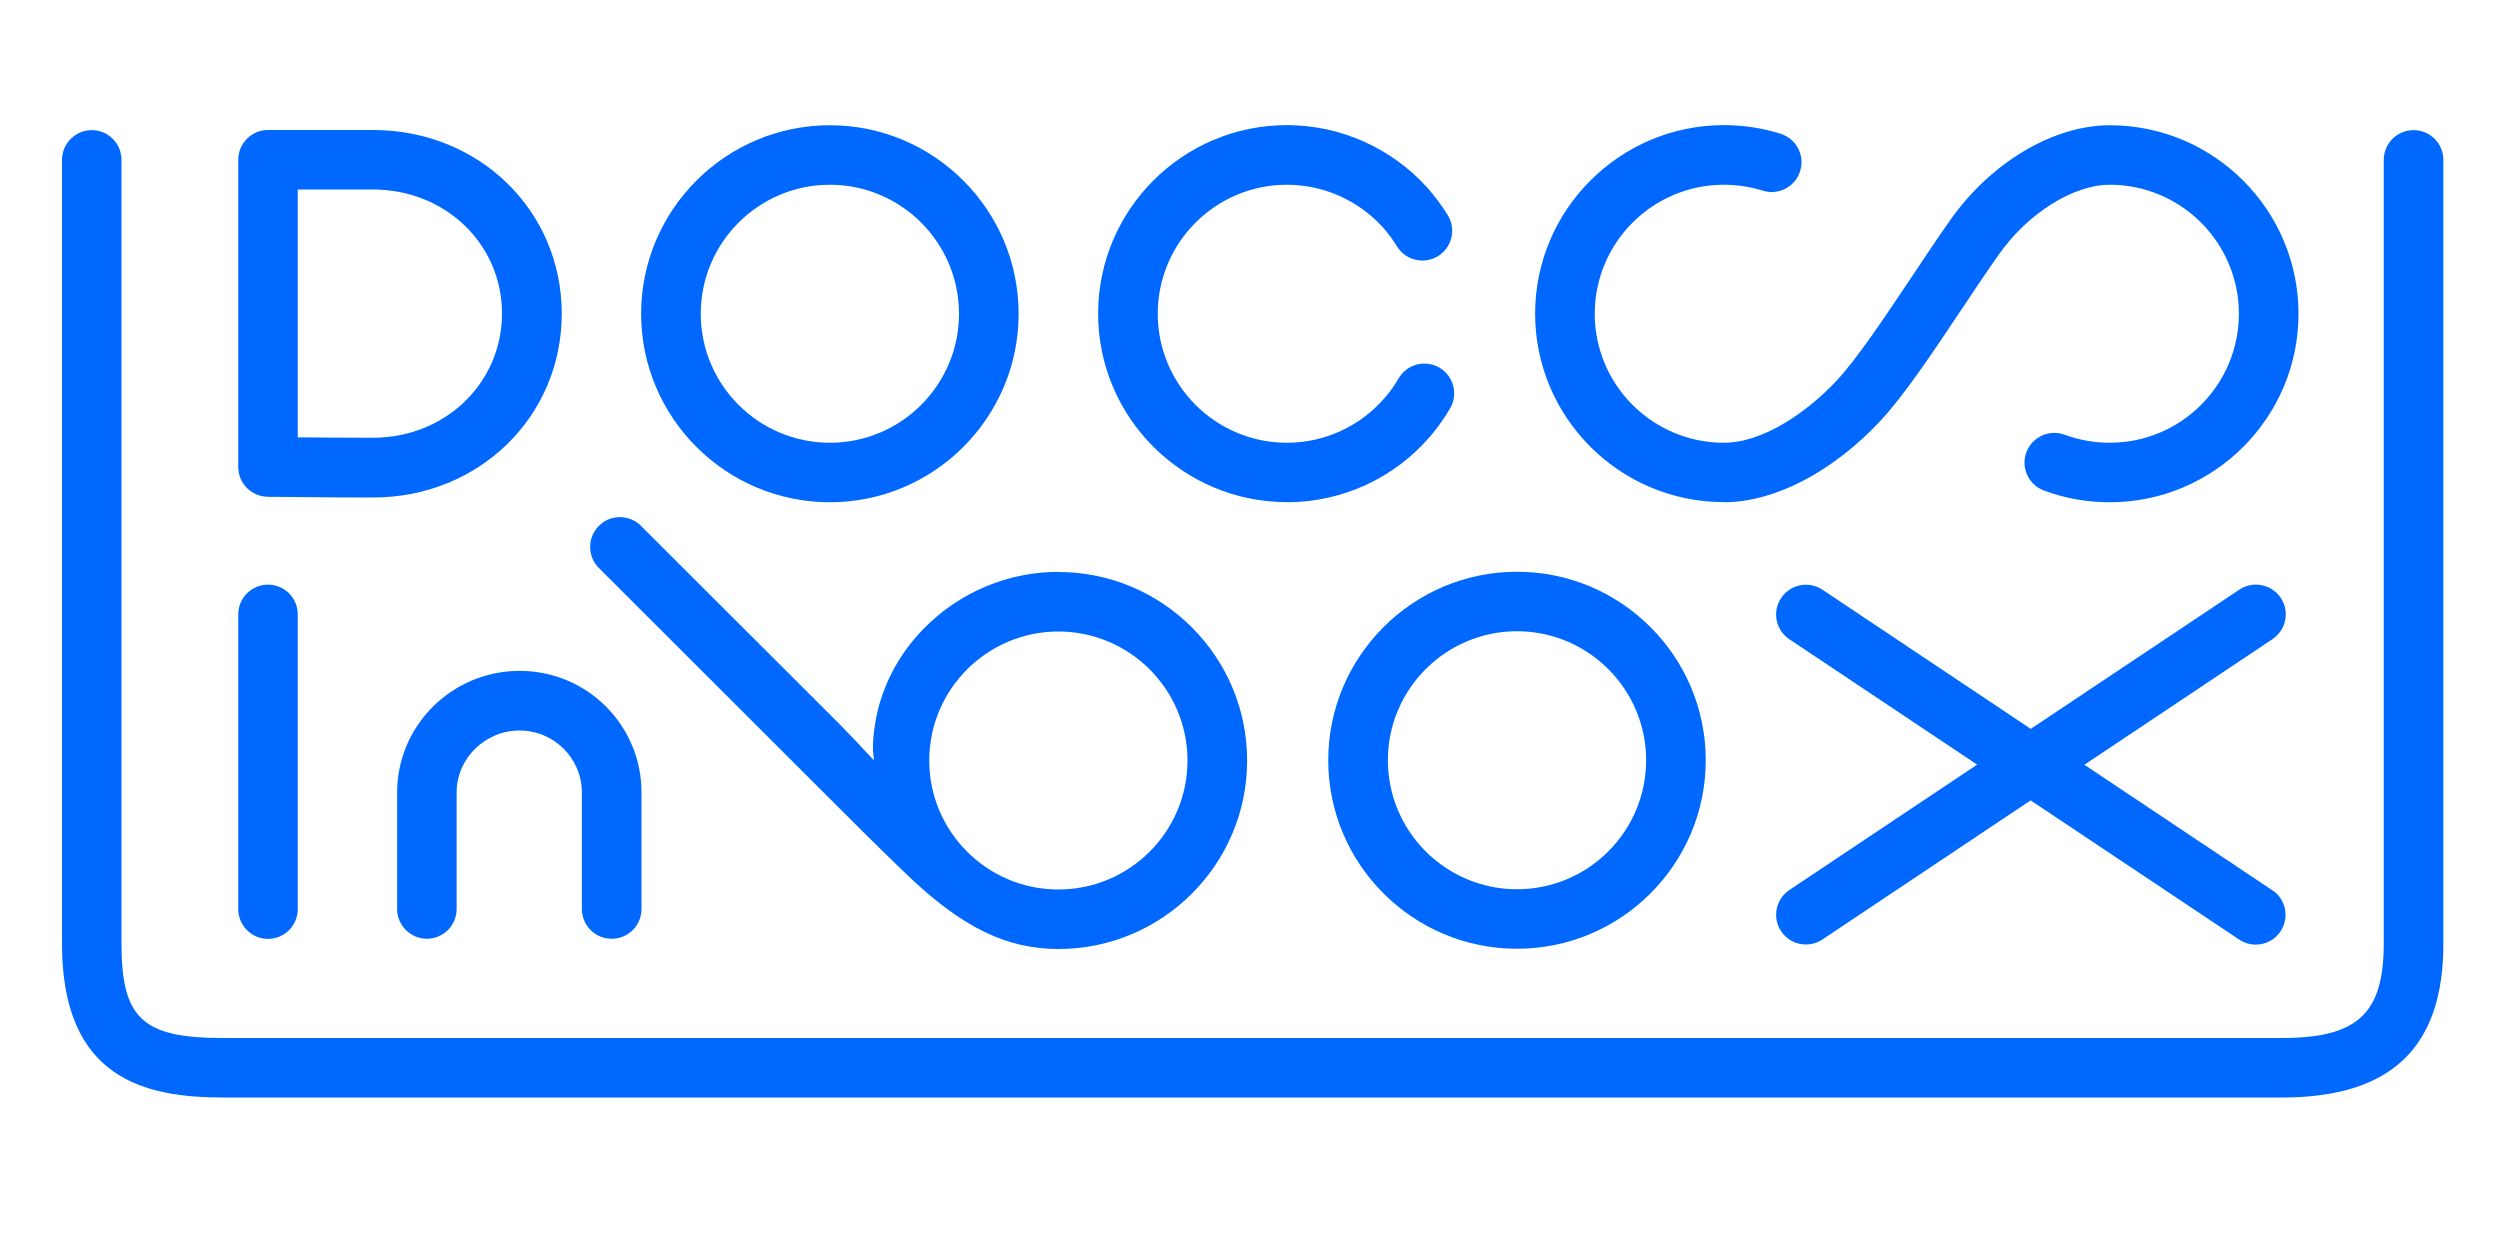 <?xml version="1.0" encoding="UTF-8"?> <svg xmlns="http://www.w3.org/2000/svg" id="_Слой_1" data-name="Слой 1" viewBox="0 0 200 100"><defs><style> .cls-1 { fill: #0068ff; } </style></defs><path class="cls-1" d="m21.44,39.75c.7,0,1.63,0,2.73.02,1.6.01,3.55.03,5.67.03,8.47,0,15.1-6.46,15.1-14.71s-6.63-14.69-15.1-14.69h-8.4c-1.32,0-2.38,1.07-2.38,2.38v24.58c0,1.32,1.07,2.38,2.38,2.38m2.38-24.58h6.01c5.79,0,10.33,4.36,10.33,9.92s-4.54,9.94-10.33,9.94c-2.11,0-4.04-.02-5.63-.03-.13,0-.26,0-.38,0V15.17Z"></path><path class="cls-1" d="m21.44,75.11c1.32,0,2.38-1.07,2.38-2.38v-23.58c0-1.32-1.07-2.38-2.38-2.38s-2.38,1.07-2.38,2.38v23.58c0,1.31,1.07,2.38,2.38,2.38"></path><path class="cls-1" d="m66.39,40.18c8.33,0,15.1-6.77,15.1-15.08s-6.77-15.08-15.1-15.08-15.1,6.77-15.1,15.08,6.77,15.08,15.1,15.08Zm0-25.4c5.7,0,10.33,4.63,10.33,10.32s-4.63,10.32-10.33,10.32-10.33-4.63-10.33-10.32,4.63-10.32,10.33-10.32Z"></path><path class="cls-1" d="m106.26,60.82c0,8.32,6.77,15.08,15.1,15.08s15.1-6.77,15.1-15.08-6.77-15.08-15.1-15.08-15.1,6.77-15.1,15.08Zm15.1-10.32c5.7,0,10.33,4.63,10.33,10.32s-4.63,10.32-10.33,10.32-10.33-4.63-10.33-10.32,4.63-10.32,10.33-10.32Z"></path><path class="cls-1" d="m102.95,40.18c4.43,0,8.63-1.94,11.5-5.31.58-.68,1.1-1.42,1.56-2.2.66-1.14.28-2.59-.86-3.26-1.14-.66-2.6-.28-3.26.86-.31.54-.67,1.04-1.07,1.51-1.97,2.31-4.84,3.64-7.87,3.64-5.7,0-10.33-4.63-10.33-10.32s4.63-10.32,10.33-10.32c2.92,0,5.72,1.24,7.68,3.41.42.47.8.98,1.13,1.52.69,1.12,2.16,1.47,3.28.78,1.12-.69,1.47-2.16.78-3.28-.48-.78-1.04-1.52-1.65-2.21-2.86-3.17-6.95-4.99-11.22-4.99-8.33,0-15.1,6.77-15.1,15.08s6.77,15.08,15.1,15.08"></path><path class="cls-1" d="m137.91,40.18c4.04,0,8.71-2.43,12.51-6.5,1.91-2.04,4.25-5.55,6.51-8.94,1-1.5,2.04-3.06,3-4.41,2.3-3.27,5.94-5.55,8.85-5.55,5.7,0,10.33,4.63,10.33,10.32s-4.63,10.32-10.33,10.32c-1.24,0-2.45-.22-3.6-.64-1.23-.46-2.61.17-3.07,1.4-.46,1.23.17,2.6,1.4,3.06,1.68.63,3.46.94,5.27.94,8.33,0,15.1-6.77,15.1-15.08s-6.77-15.08-15.1-15.08c-4.5,0-9.51,2.97-12.75,7.57-.99,1.4-2.04,2.98-3.06,4.51-2.16,3.23-4.39,6.58-6.03,8.34-2.25,2.41-5.8,4.98-9.03,4.98-5.7,0-10.33-4.63-10.33-10.32s4.63-10.32,10.33-10.32c1.06,0,2.11.16,3.11.47,1.25.4,2.6-.3,2.99-1.56.4-1.25-.3-2.59-1.56-2.99-1.47-.46-2.99-.69-4.54-.69-8.32,0-15.1,6.77-15.1,15.08s6.77,15.08,15.1,15.08Z"></path><path class="cls-1" d="m193.08,10.41c-1.32,0-2.38,1.07-2.38,2.38v62.71c0,5.61-2.13,7.54-8.14,7.54H17.85c-6.43,0-8.13-1.54-8.13-7.54V12.79c0-1.31-1.07-2.38-2.38-2.38s-2.38,1.07-2.38,2.38v62.71c0,10.83,6.65,12.3,12.9,12.3h164.71c8.7,0,12.9-3.98,12.9-12.3V12.79c0-1.31-1.07-2.38-2.38-2.38"></path><path class="cls-1" d="m181.8,71.23l-15.05-10.05,15.05-10.05c1.09-.73,1.39-2.21.66-3.3-.73-1.09-2.21-1.39-3.31-.66l-16.69,11.14-16.66-11.13c-1.09-.73-2.57-.44-3.31.66-.73,1.09-.44,2.57.66,3.3l15.02,10.03-15.02,10.03c-1.09.73-1.39,2.21-.66,3.3.46.69,1.21,1.06,1.98,1.06.46,0,.92-.13,1.32-.4l16.66-11.13,16.69,11.14c.41.27.87.4,1.32.4.77,0,1.52-.37,1.98-1.06.73-1.09.44-2.57-.66-3.3"></path><path class="cls-1" d="m48.93,75.1c-1.32,0-2.38-1.07-2.38-2.38v-9.32c0-2.74-2.24-4.96-4.99-4.96s-5.03,2.23-5.03,4.96v9.32c0,1.32-1.07,2.38-2.38,2.38s-2.38-1.07-2.38-2.38v-9.32c0-5.36,4.39-9.73,9.8-9.73s9.75,4.36,9.75,9.73v9.32c0,1.32-1.07,2.38-2.38,2.38"></path><path class="cls-1" d="m84.67,45.75c-7.38,0-13.69,5.43-14.69,12.33-.2,1.38-.16,2.04-.07,2.6.02.1,0,.15-.09.05-.76-.83-2.05-2.19-2.56-2.7-1.08-1.08-15.98-15.96-15.98-15.96-.93-.93-2.44-.93-3.37,0-.93.93-.93,2.44,0,3.37,0,0,15.62,15.6,18.22,18.2,2.6,2.6,3.91,3.91,6.38,6.29,4.52,4.35,8.11,5.99,12.16,5.99,8.33,0,15.1-6.77,15.1-15.08s-6.77-15.08-15.1-15.08m0,25.4c-5.7,0-10.33-4.63-10.33-10.32s4.64-10.32,10.33-10.32,10.33,4.63,10.33,10.32-4.63,10.32-10.33,10.32Z"></path></svg> 